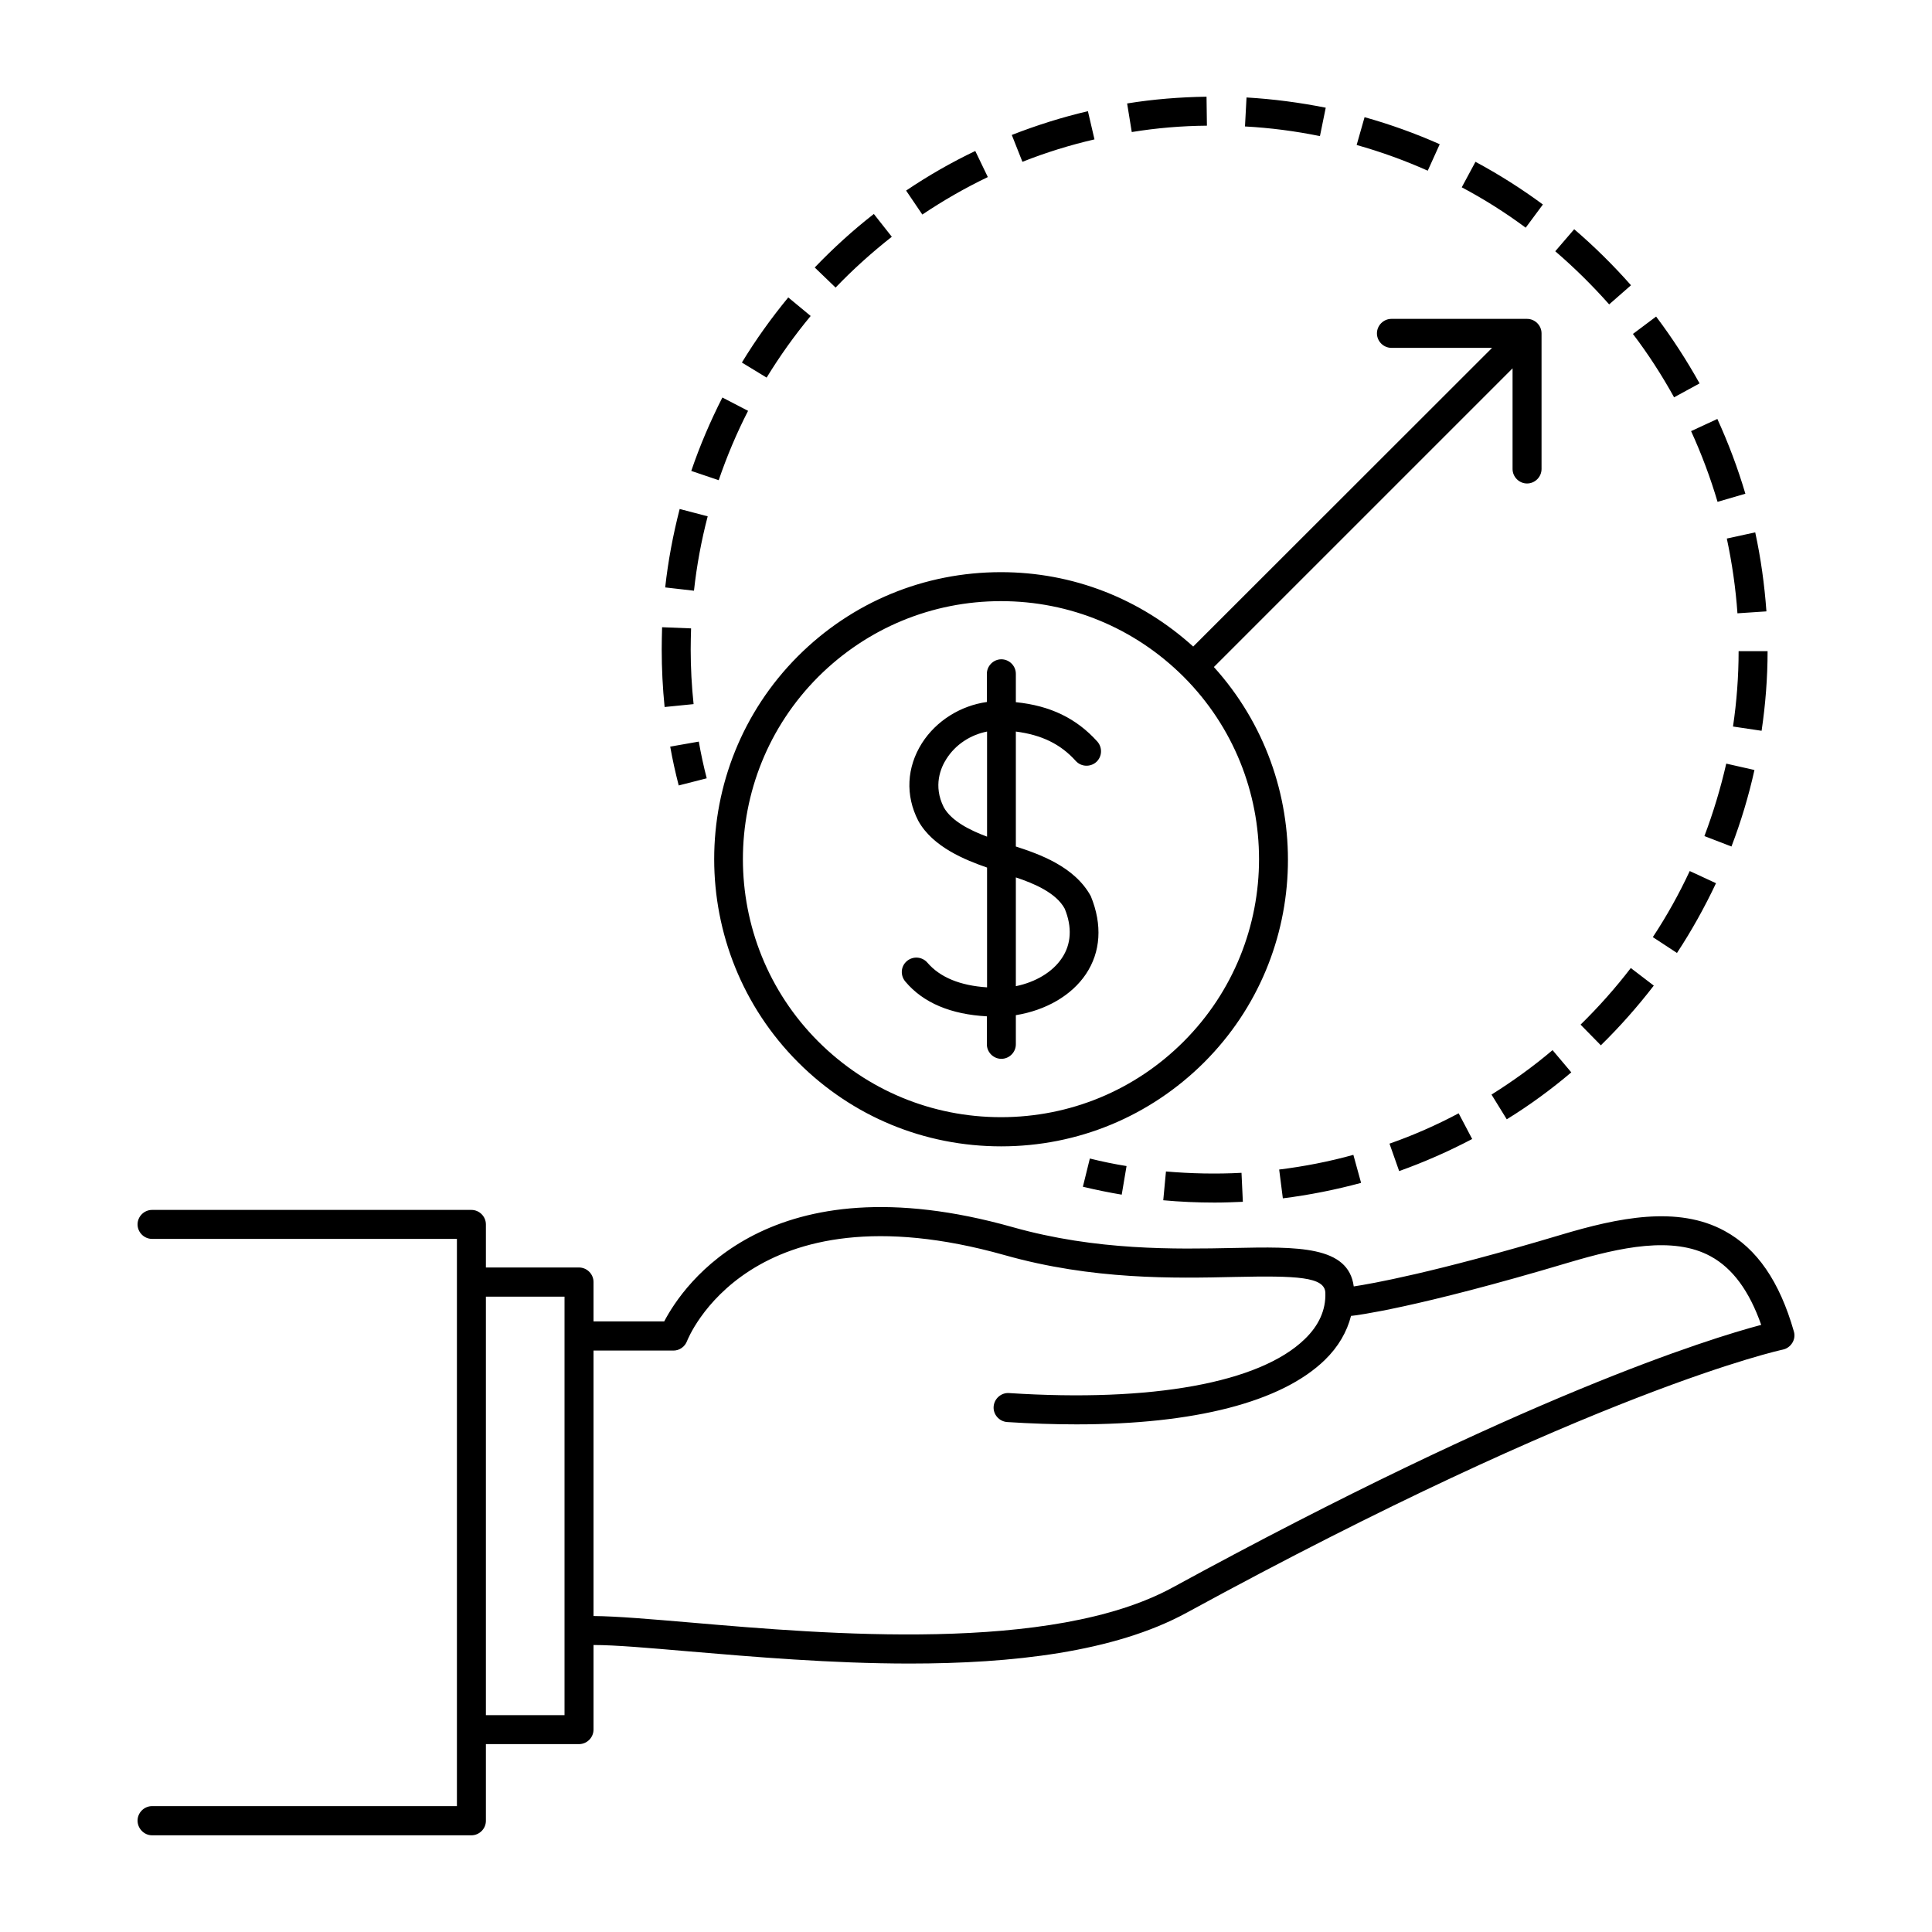 <svg width="100" height="100" viewBox="0 0 100 100" fill="none" xmlns="http://www.w3.org/2000/svg">
<path d="M92.85 68.915C92.11 66.325 90.94 64.625 89.27 63.715C86.84 62.385 83.76 63.025 80.79 63.915C74.17 65.895 70.93 66.455 70.07 66.585C69.79 64.475 67.16 64.525 63.86 64.595C60.86 64.655 56.76 64.745 52.41 63.515C39.81 59.965 35.37 66.505 34.38 68.395H30.72V66.355C30.72 65.945 30.38 65.605 29.97 65.605H25.15V63.375C25.15 62.965 24.81 62.625 24.4 62.625H7.87C7.46 62.625 7.12 62.965 7.12 63.375C7.12 63.785 7.46 64.125 7.87 64.125H23.65V66.355V89.515V93.485H7.87C7.46 93.485 7.12 93.825 7.12 94.235C7.12 94.645 7.46 94.995 7.87 94.995H24.4C24.81 94.995 25.15 94.655 25.15 94.245V90.275H29.97C30.38 90.275 30.72 89.935 30.72 89.525V85.145C31.86 85.145 33.56 85.295 35.65 85.475C38.97 85.755 43.02 86.105 47.09 86.105C52.36 86.105 57.66 85.525 61.42 83.475C82.55 71.945 92.19 69.875 92.28 69.855C92.48 69.815 92.66 69.685 92.77 69.505C92.88 69.325 92.91 69.115 92.85 68.915ZM29.22 88.775H25.15V67.115H29.22V88.775ZM60.7 82.165C54.43 85.585 42.75 84.585 35.78 83.985C33.66 83.805 31.93 83.655 30.72 83.645V69.905H34.86C35.17 69.905 35.45 69.705 35.56 69.415C35.59 69.335 38.75 61.235 52 64.965C56.56 66.255 60.8 66.165 63.89 66.095C67.14 66.025 68.57 66.085 68.6 66.915C68.63 67.795 68.27 68.605 67.53 69.315C65.2 71.575 59.63 72.585 52.23 72.105C51.82 72.075 51.46 72.395 51.43 72.805C51.4 73.215 51.72 73.575 52.13 73.605C53.38 73.685 54.58 73.725 55.72 73.725C61.82 73.725 66.32 72.575 68.57 70.395C69.27 69.715 69.72 68.935 69.93 68.105C69.95 68.105 69.96 68.115 69.98 68.105C70.11 68.095 73.24 67.725 81.21 65.345C83.87 64.555 86.6 63.965 88.54 65.025C89.68 65.645 90.54 66.815 91.16 68.575C88.45 69.295 78.86 72.255 60.7 82.165ZM34.69 38.645L36.17 38.385C36.28 39.025 36.42 39.665 36.58 40.285L35.13 40.655C34.96 39.995 34.81 39.325 34.69 38.645ZM78.97 11.785C77.92 11.005 76.81 10.305 75.66 9.695L76.37 8.375C77.58 9.025 78.75 9.765 79.86 10.585L78.97 11.785ZM73.9 8.835C72.71 8.305 71.47 7.855 70.22 7.505L70.63 6.065C71.95 6.435 73.26 6.905 74.52 7.465L73.9 8.835ZM58.58 6.835L58.34 5.355C59.69 5.135 61.08 5.025 62.45 5.005L62.47 6.505C61.17 6.515 59.86 6.625 58.58 6.835ZM77.2 56.655C78.3 55.965 79.37 55.195 80.36 54.355L81.33 55.505C80.28 56.395 79.16 57.215 77.99 57.935L77.2 56.655ZM89.38 27.875L90.85 27.555C91.14 28.895 91.33 30.265 91.43 31.645L89.93 31.745C89.84 30.445 89.65 29.145 89.38 27.875ZM91.18 37.825L89.7 37.605C89.89 36.325 89.99 35.005 89.99 33.705H91.49C91.49 35.085 91.38 36.475 91.18 37.825ZM89.62 43.815L88.22 43.275C88.68 42.055 89.06 40.795 89.35 39.525L90.81 39.855C90.51 41.205 90.11 42.535 89.62 43.815ZM84.41 50.105L85.6 51.015C84.76 52.105 83.84 53.145 82.86 54.105L81.81 53.035C82.74 52.125 83.62 51.135 84.41 50.105ZM80.5 13.005L81.48 11.865C82.52 12.755 83.51 13.735 84.42 14.765L83.29 15.755C82.43 14.785 81.49 13.855 80.5 13.005ZM86.65 20.565C86.02 19.425 85.31 18.325 84.52 17.285L85.72 16.385C86.55 17.485 87.3 18.645 87.97 19.845L86.65 20.565ZM86.8 49.325L85.55 48.505C86.27 47.415 86.91 46.265 87.46 45.085L88.82 45.715C88.23 46.965 87.55 48.185 86.8 49.325ZM87.53 22.315L88.89 21.685C89.46 22.935 89.95 24.235 90.34 25.555L88.9 25.975C88.53 24.725 88.07 23.495 87.53 22.315ZM68.32 7.045C67.05 6.785 65.74 6.615 64.44 6.545L64.52 5.045C65.89 5.125 67.27 5.305 68.62 5.575L68.32 7.045ZM52.92 8.375L52.37 6.985C53.65 6.485 54.98 6.065 56.31 5.755L56.65 7.215C55.39 7.505 54.13 7.895 52.92 8.375ZM43.25 14.885L42.17 13.845C43.12 12.855 44.15 11.915 45.23 11.075L46.16 12.255C45.13 13.065 44.15 13.945 43.25 14.885ZM37.2 24.855L35.78 24.375C36.22 23.075 36.77 21.795 37.39 20.575L38.72 21.265C38.13 22.415 37.62 23.625 37.2 24.855ZM34.4 36.595C34.3 35.615 34.25 34.605 34.25 33.615C34.25 33.235 34.26 32.845 34.27 32.465L35.77 32.525C35.76 32.885 35.75 33.245 35.75 33.615C35.75 34.555 35.8 35.505 35.9 36.445L34.4 36.595ZM35.92 30.575L34.43 30.405C34.58 29.035 34.84 27.665 35.18 26.345L36.63 26.725C36.3 27.985 36.06 29.285 35.92 30.575ZM47.74 11.105L46.9 9.865C48.04 9.095 49.24 8.405 50.48 7.815L51.13 9.165C49.96 9.725 48.81 10.385 47.74 11.105ZM39.68 19.545L38.4 18.765C39.11 17.595 39.92 16.465 40.8 15.395L41.96 16.355C41.12 17.365 40.36 18.435 39.68 19.545ZM66.21 60.535C67.5 60.375 68.79 60.125 70.05 59.775L70.45 61.225C69.12 61.585 67.76 61.855 66.4 62.025L66.21 60.535ZM71.92 59.195C73.15 58.765 74.35 58.235 75.5 57.625L76.2 58.955C74.98 59.595 73.71 60.155 72.42 60.615L71.92 59.195ZM64.26 60.705L64.33 62.205C63.85 62.225 63.36 62.245 62.87 62.245C61.98 62.245 61.08 62.205 60.21 62.125L60.35 60.635C61.63 60.745 62.96 60.775 64.26 60.705ZM56.05 61.425L56.41 59.965C57.05 60.125 57.69 60.255 58.31 60.355L58.06 61.835C57.4 61.725 56.72 61.585 56.05 61.425ZM41.31 54.985C44.12 57.795 47.85 59.335 51.82 59.335C55.79 59.335 59.52 57.785 62.33 54.985C67.94 49.375 68.1 40.355 62.83 34.525L78.29 19.065V24.275C78.29 24.685 78.63 25.025 79.04 25.025C79.45 25.025 79.79 24.685 79.79 24.275V17.255C79.79 16.845 79.45 16.505 79.04 16.505H72.02C71.61 16.505 71.27 16.845 71.27 17.255C71.27 17.665 71.61 18.005 72.02 18.005H77.23L61.76 33.465C59.02 30.985 55.53 29.615 51.81 29.615C47.84 29.615 44.11 31.155 41.3 33.965C35.52 39.755 35.52 49.185 41.31 54.985ZM51.81 31.115C55.38 31.115 58.73 32.505 61.26 35.025C66.47 40.235 66.47 48.705 61.26 53.915C58.74 56.435 55.38 57.825 51.81 57.825C48.24 57.825 44.89 56.435 42.36 53.915C37.15 48.705 37.15 40.235 42.36 35.025C44.89 32.505 48.25 31.115 51.81 31.115ZM51.08 52.605V54.055C51.08 54.465 51.42 54.805 51.83 54.805C52.24 54.805 52.58 54.465 52.58 54.055V52.545C54.12 52.295 55.46 51.535 56.21 50.415C56.97 49.275 57.07 47.875 56.46 46.385C55.62 44.845 53.78 44.205 52.58 43.815V37.865C53.9 38.035 54.89 38.505 55.68 39.385C55.96 39.695 56.43 39.715 56.74 39.445C57.05 39.165 57.07 38.695 56.8 38.385C55.72 37.185 54.37 36.525 52.58 36.345V34.875C52.58 34.465 52.24 34.125 51.83 34.125C51.42 34.125 51.08 34.465 51.08 34.875V36.335C49.72 36.525 48.46 37.305 47.72 38.465C46.93 39.715 46.85 41.165 47.53 42.485C48.28 43.845 49.97 44.515 51.09 44.905V51.105C49.71 51.015 48.66 50.595 48 49.825C47.73 49.515 47.26 49.475 46.94 49.745C46.62 50.015 46.59 50.485 46.86 50.805C47.79 51.915 49.23 52.505 51.08 52.605ZM55.11 47.035C55.5 47.985 55.45 48.875 54.96 49.595C54.48 50.315 53.6 50.835 52.58 51.045V45.415C53.52 45.725 54.67 46.215 55.11 47.035ZM48.85 41.785C48.29 40.675 48.69 39.735 48.99 39.275C49.46 38.535 50.23 38.035 51.09 37.865V43.305C50.23 42.985 49.25 42.505 48.85 41.785Z" fill="black"/>
</svg>
